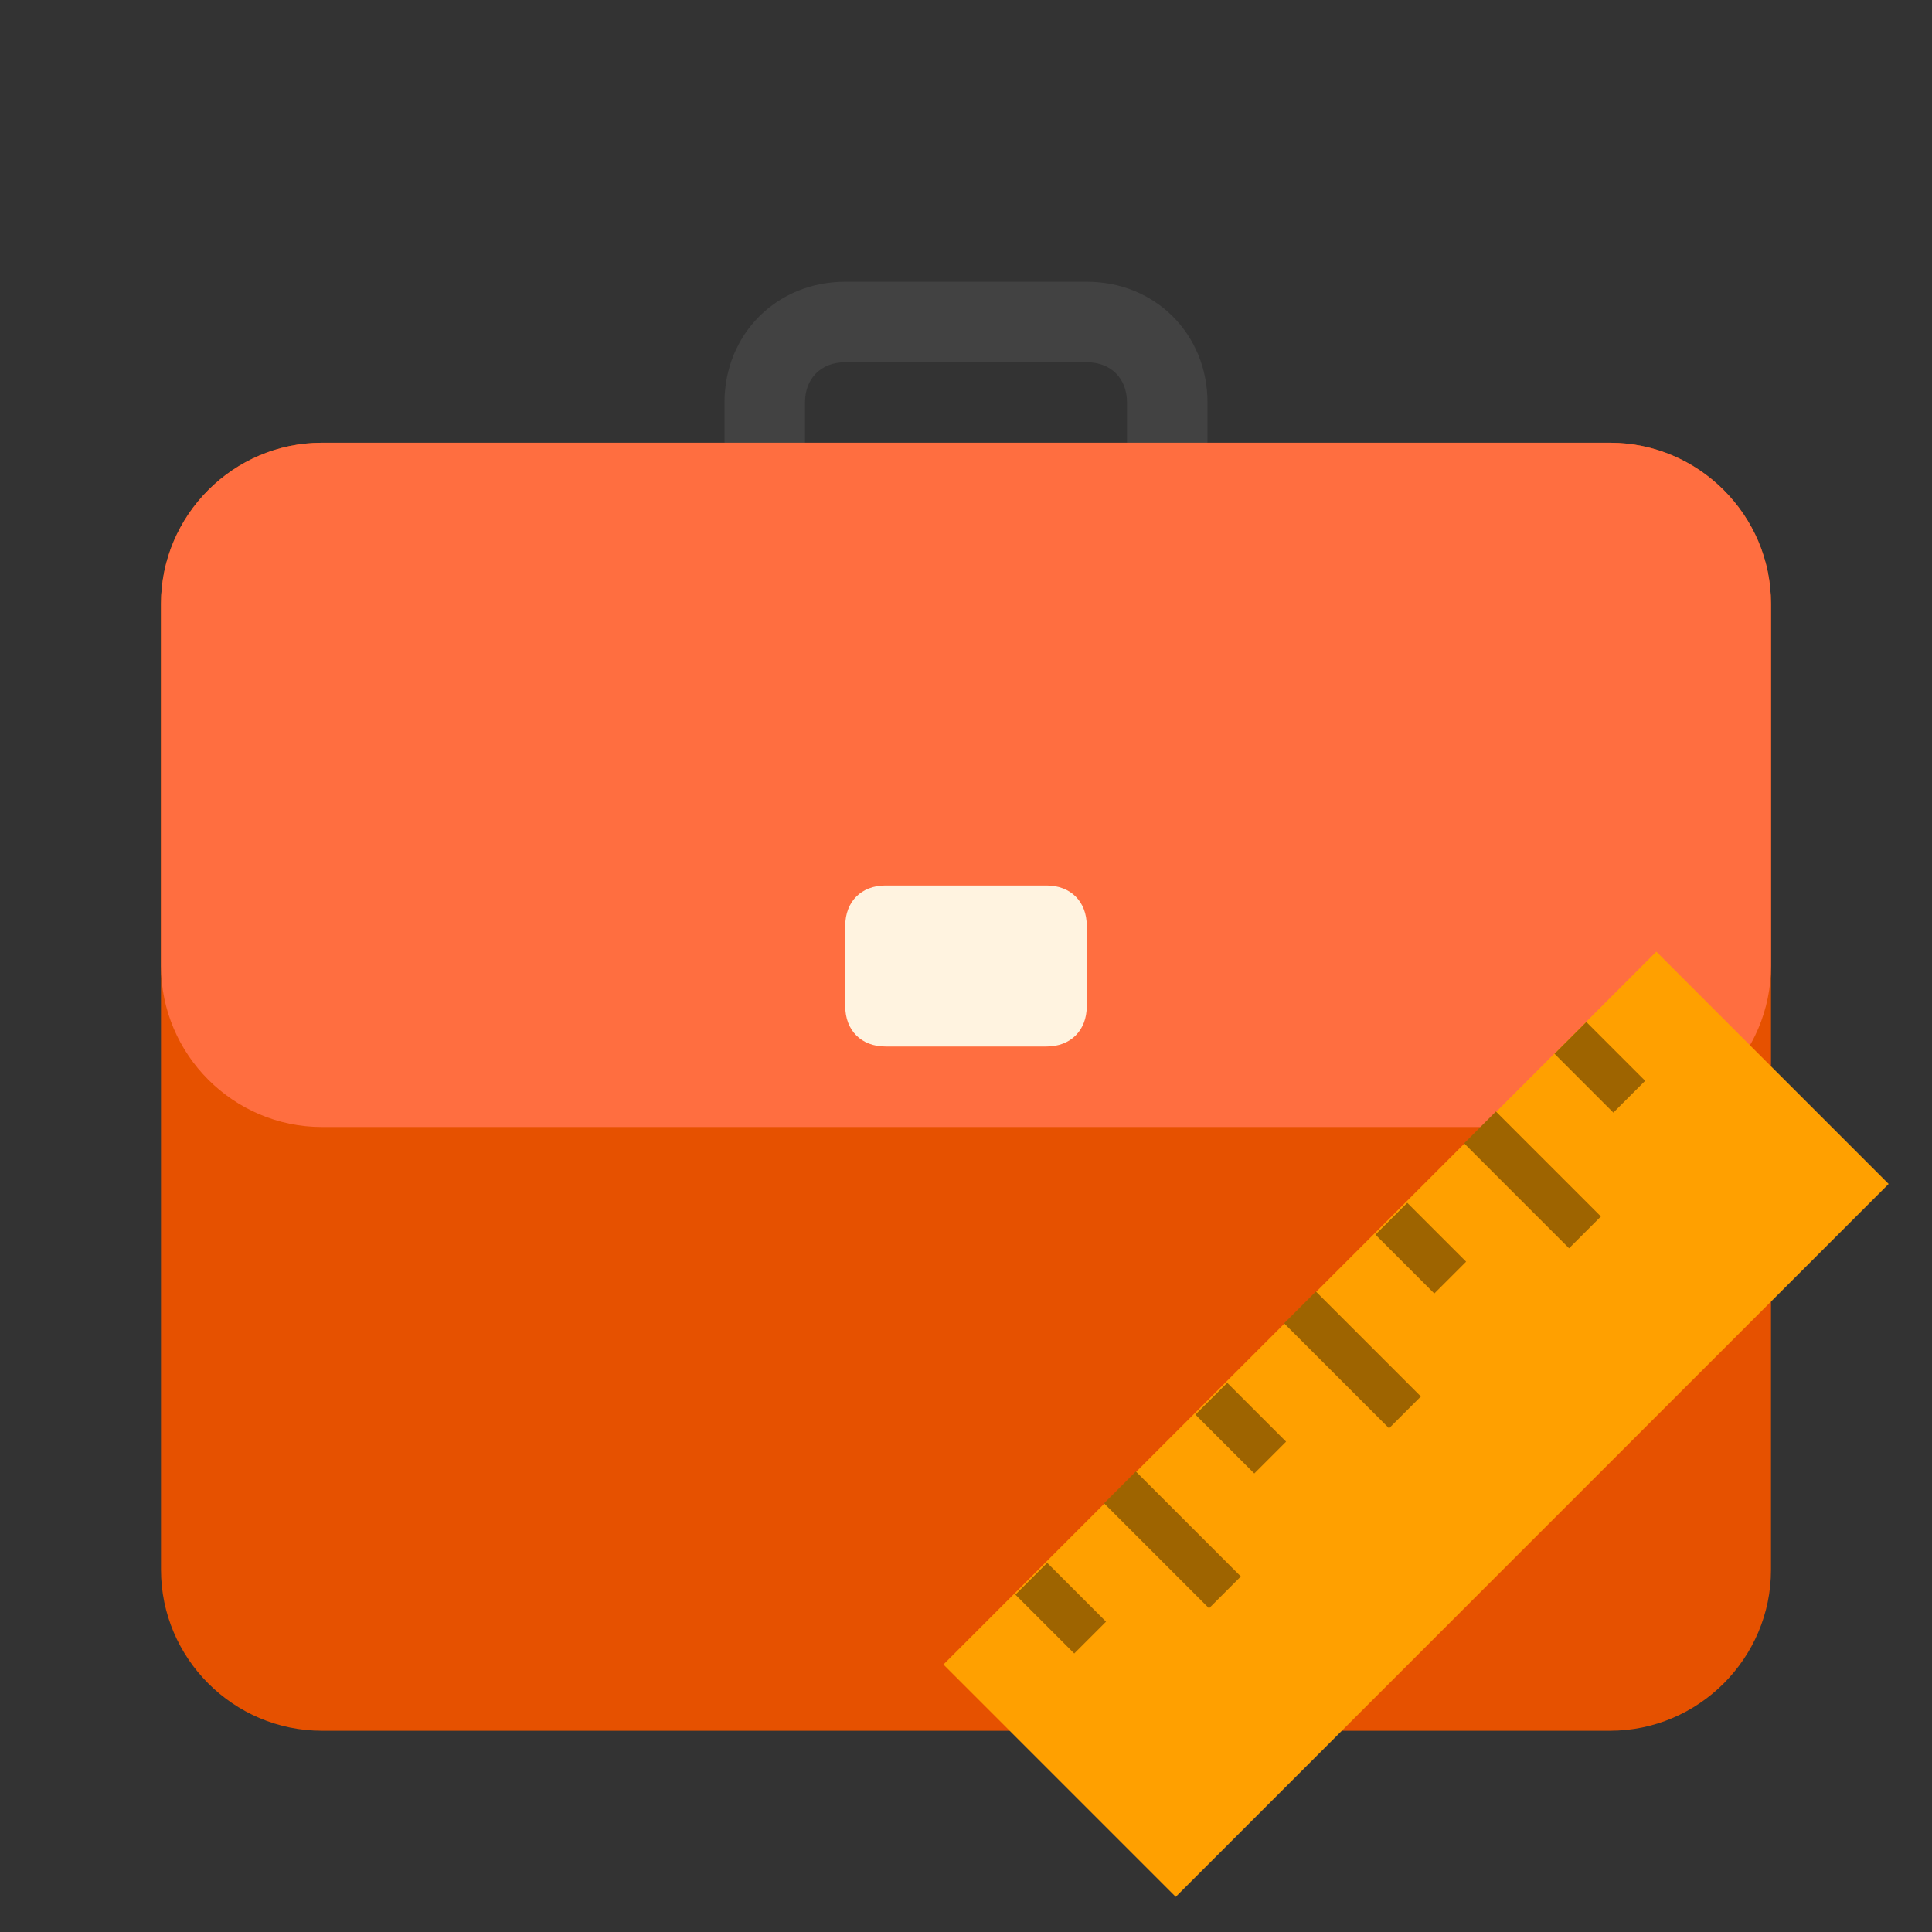 <?xml version="1.0" encoding="UTF-8" standalone="no"?>
<svg
   xmlns:dc="http://purl.org/dc/elements/1.1/"
   xmlns:cc="http://creativecommons.org/ns#"
   xmlns:rdf="http://www.w3.org/1999/02/22-rdf-syntax-ns#"
   xmlns:svg="http://www.w3.org/2000/svg"
   xmlns="http://www.w3.org/2000/svg"
   xmlns:sodipodi="http://sodipodi.sourceforge.net/DTD/sodipodi-0.dtd"
   xmlns:inkscape="http://www.inkscape.org/namespaces/inkscape"
   version="1"
   viewBox="0 0 48 48"
   enable-background="new 0 0 48 48"
   id="svg2"
   inkscape:version="0.91 r13725"
   sodipodi:docname="carrierBulk.svg">
  <rect x="0" y="0" width="48" height="48" fill="#333333" stroke="none"/>
  <defs
     id="defs14" />
  <sodipodi:namedview
     pagecolor="#ffffff"
     bordercolor="#666666"
     borderopacity="1"
     objecttolerance="10"
     gridtolerance="10"
     guidetolerance="10"
     inkscape:pageopacity="0"
     inkscape:pageshadow="2"
     inkscape:window-width="747"
     inkscape:window-height="480"
     id="namedview12"
     showgrid="false"
     inkscape:zoom="4.9166667"
     inkscape:cx="24"
     inkscape:cy="23.79661"
     inkscape:window-x="0"
     inkscape:window-y="0"
     inkscape:window-maximized="0"
     inkscape:current-layer="svg2" />
  <!--
	<defs>
		<linearGradient id="grad" x1="0%" y1="0%" x2="0%" y2="100%">
			<stop offset="50%" style="stop-color:rgb(255,255,255);stop-opacity:1" />
			<stop offset="100%" style="stop-color:rgb(200,200,200);stop-opacity:1" />
		</linearGradient>
	</defs>
	<g fill="url(#grad)">
		<rect x="1" y="1" rx="5" ry="5" width="46" height="46"
			style="stroke:url(#grad);stroke-width:1;" />
	</g>
	-->
  <path
     fill="#424242"
     d="M27,7h-6c-1.7,0-3,1.3-3,3v3h2v-3c0-0.6,0.4-1,1-1h6c0.6,0,1,0.4,1,1v3h2v-3C30,8.3,28.7,7,27,7z"
     id="path4" />
  <path
     fill="#E65100"
     d="M40,43H8c-2.2,0-4-1.8-4-4V15c0-2.2,1.8-4,4-4h32c2.2,0,4,1.8,4,4v24C44,41.2,42.2,43,40,43z"
     id="path6" />
  <path
     fill="#FF6E40"
     d="M40,28H8c-2.2,0-4-1.8-4-4v-9c0-2.2,1.8-4,4-4h32c2.2,0,4,1.8,4,4v9C44,26.2,42.2,28,40,28z"
     id="path8" />
  <path
     fill="#FFF3E0"
     d="M26,26h-4c-0.6,0-1-0.4-1-1v-2c0-0.6,0.4-1,1-1h4c0.6,0,1,0.4,1,1v2C27,25.6,26.6,26,26,26z"
     id="path10" />
  <rect
     style="fill:#ffa000"
     x="-53.987"
     y="-12.67"
     transform="matrix(-0.707,-0.707,0.707,-0.707,0,0)"
     width="8.164"
     height="25.052"
     id="rect4" />
  <g
     transform="matrix(0.559,0,0,0.559,21.764,21.964)"
     style="fill:#9e6400"
     id="g6-3">
    <rect
       x="17.9"
       y="20.2"
       transform="matrix(-0.707,-0.707,0.707,-0.707,21.177,51.125)"
       width="6.6"
       height="2"
       id="rect8" />
    <rect
       x="22.3"
       y="15.2"
       transform="matrix(-0.707,-0.707,0.707,-0.707,29.833,44.71)"
       width="3.7"
       height="2"
       id="rect10" />
    <rect
       x="25.9"
       y="12.2"
       transform="matrix(-0.707,-0.707,0.707,-0.707,40.49,43.125)"
       width="6.6"
       height="2"
       id="rect12" />
    <rect
       x="31.2"
       y="6.3"
       transform="matrix(0.707,-0.707,0.707,0.707,3.643,25.147)"
       width="2"
       height="3.7"
       id="rect14" />
    <rect
       x="6.3"
       y="31.2"
       transform="matrix(-0.707,-0.707,0.707,-0.707,-8.794,60.71)"
       width="3.7"
       height="2"
       id="rect16" />
    <rect
       x="9.9"
       y="28.2"
       transform="matrix(-0.707,-0.707,0.707,-0.707,1.863,59.125)"
       width="6.6"
       height="2"
       id="rect18" />
    <rect
       x="14.3"
       y="23.2"
       transform="matrix(-0.707,-0.707,0.707,-0.707,10.52,52.71)"
       width="3.7"
       height="2"
       id="rect20" />
  </g>
</svg>

